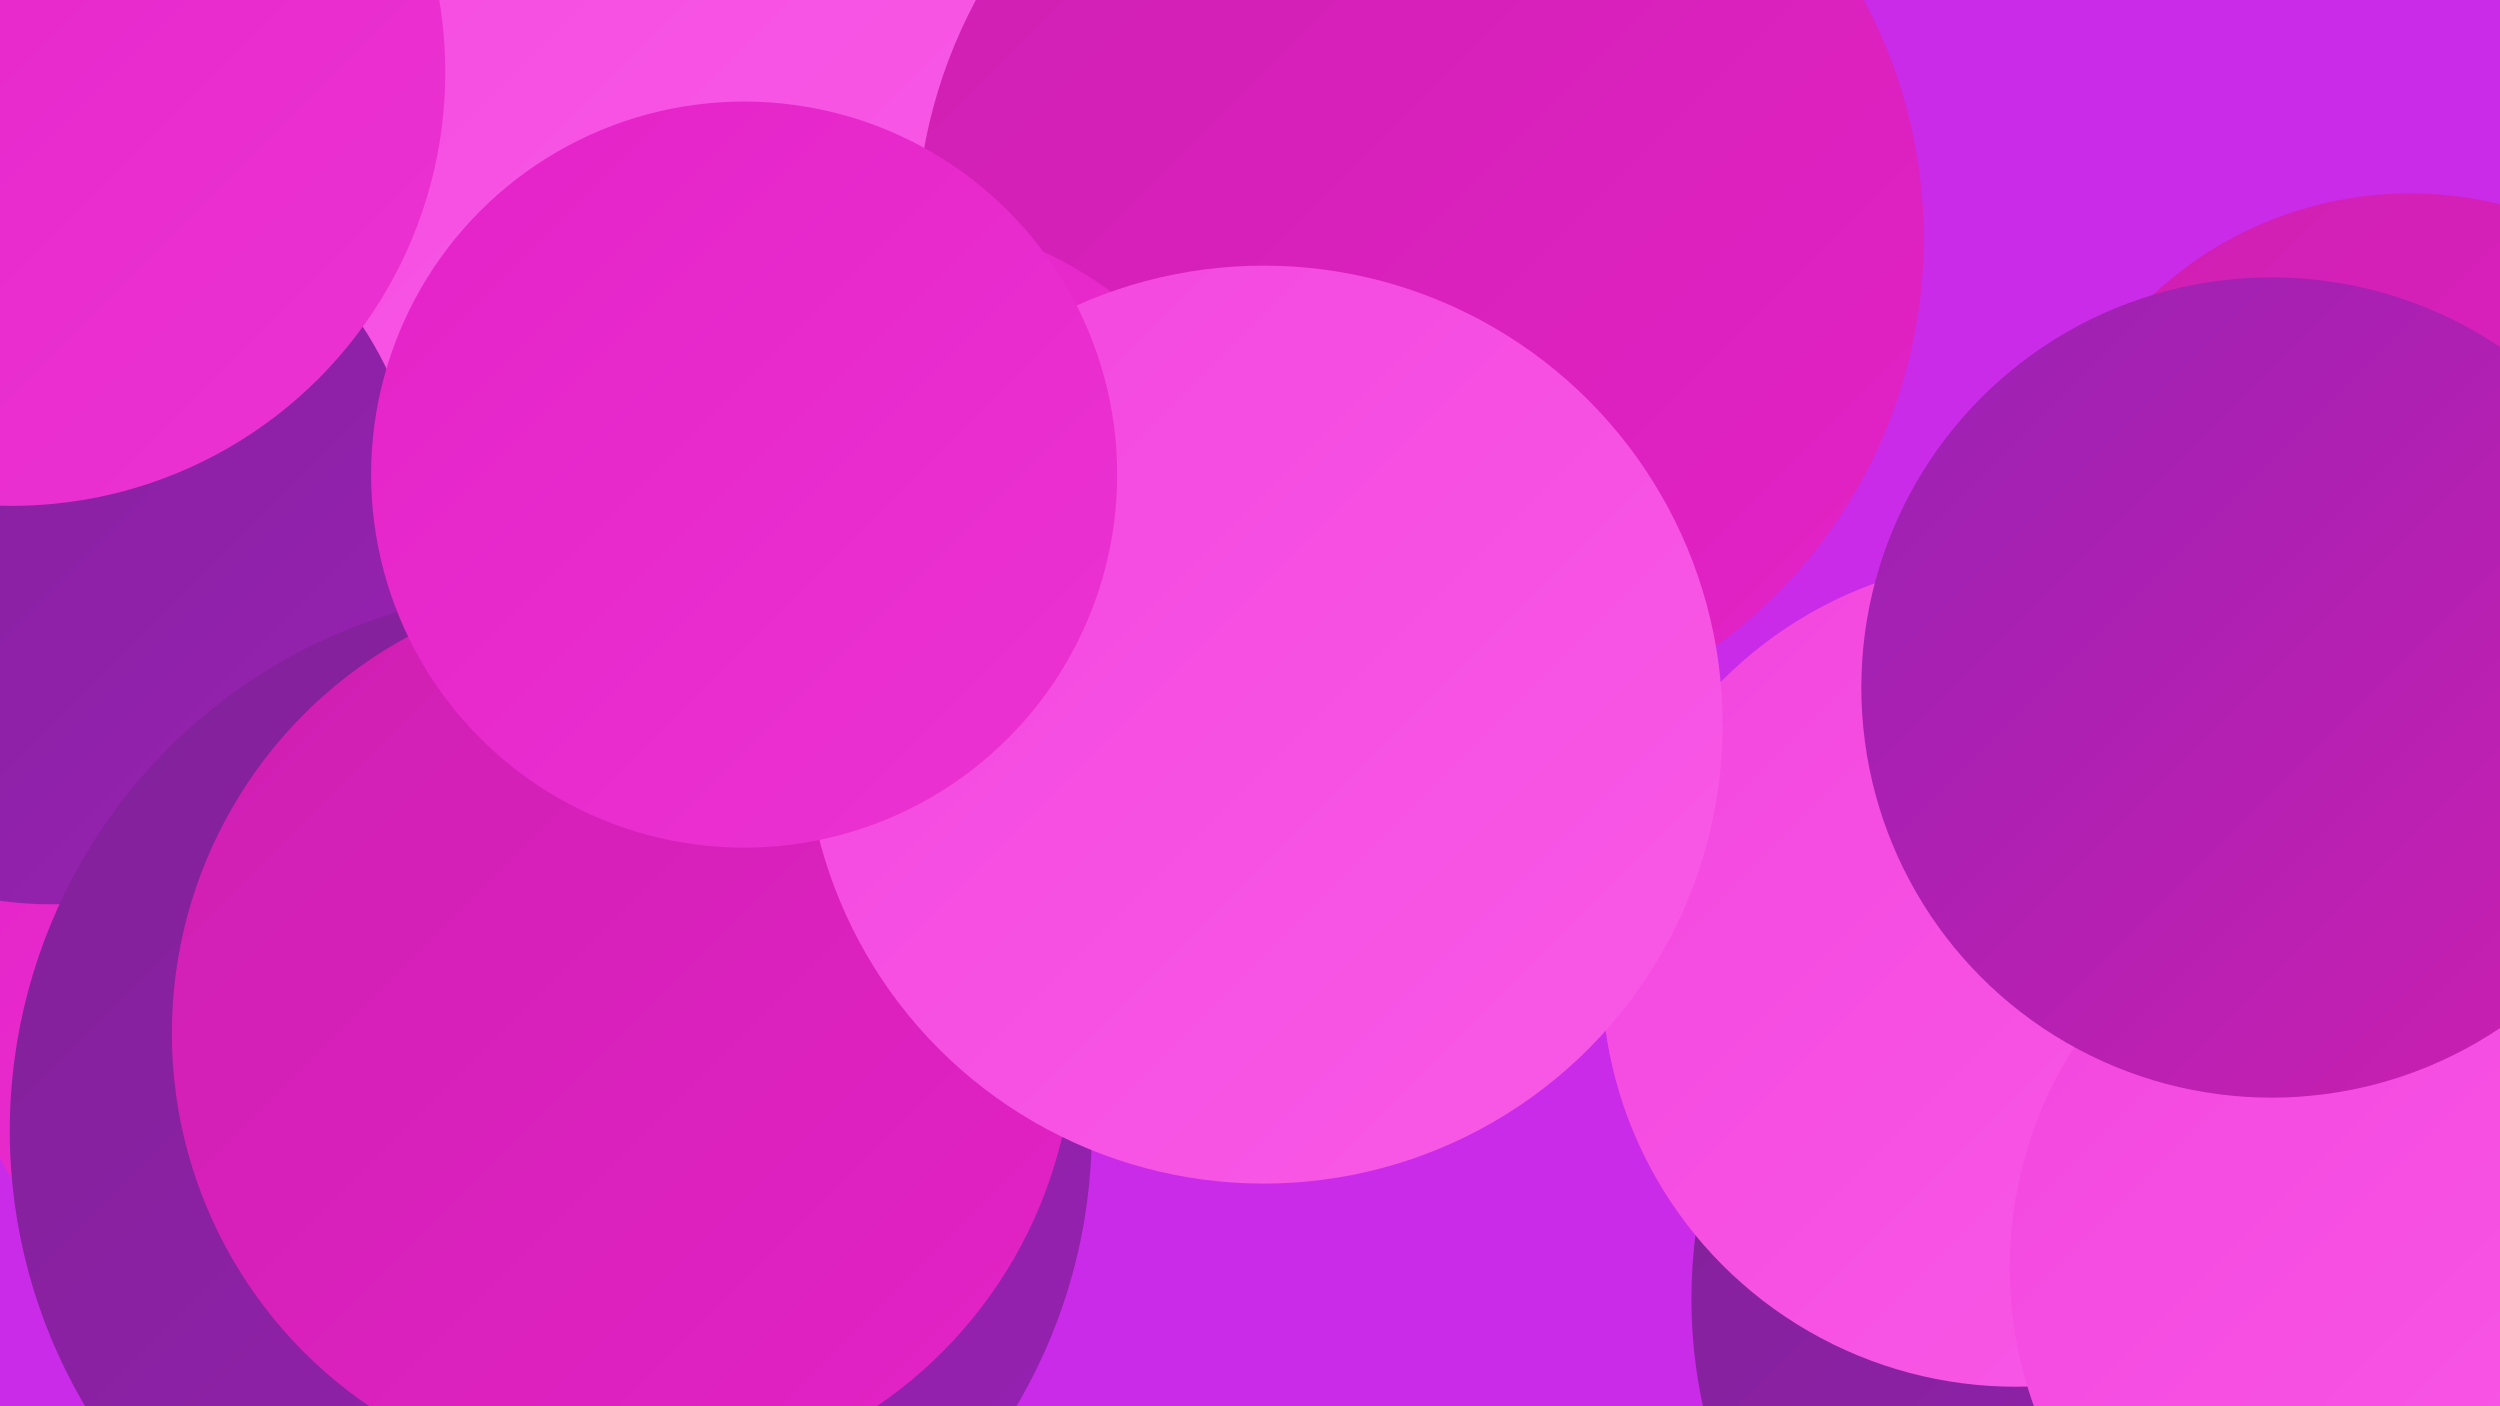 <?xml version="1.0" encoding="UTF-8"?><svg width="1280" height="720" xmlns="http://www.w3.org/2000/svg"><defs><linearGradient id="grad0" x1="0%" y1="0%" x2="100%" y2="100%"><stop offset="0%" style="stop-color:#812198;stop-opacity:1" /><stop offset="100%" style="stop-color:#9821b3;stop-opacity:1" /></linearGradient><linearGradient id="grad1" x1="0%" y1="0%" x2="100%" y2="100%"><stop offset="0%" style="stop-color:#9821b3;stop-opacity:1" /><stop offset="100%" style="stop-color:#ce1fb1;stop-opacity:1" /></linearGradient><linearGradient id="grad2" x1="0%" y1="0%" x2="100%" y2="100%"><stop offset="0%" style="stop-color:#ce1fb1;stop-opacity:1" /><stop offset="100%" style="stop-color:#e422c7;stop-opacity:1" /></linearGradient><linearGradient id="grad3" x1="0%" y1="0%" x2="100%" y2="100%"><stop offset="0%" style="stop-color:#e422c7;stop-opacity:1" /><stop offset="100%" style="stop-color:#ec33d3;stop-opacity:1" /></linearGradient><linearGradient id="grad4" x1="0%" y1="0%" x2="100%" y2="100%"><stop offset="0%" style="stop-color:#ec33d3;stop-opacity:1" /><stop offset="100%" style="stop-color:#f346de;stop-opacity:1" /></linearGradient><linearGradient id="grad5" x1="0%" y1="0%" x2="100%" y2="100%"><stop offset="0%" style="stop-color:#f346de;stop-opacity:1" /><stop offset="100%" style="stop-color:#f95ae7;stop-opacity:1" /></linearGradient><linearGradient id="grad6" x1="0%" y1="0%" x2="100%" y2="100%"><stop offset="0%" style="stop-color:#f95ae7;stop-opacity:1" /><stop offset="100%" style="stop-color:#812198;stop-opacity:1" /></linearGradient></defs><rect width="1280" height="720" fill="#ca2be9" /><circle cx="416" cy="147" r="226" fill="url(#grad1)" /><circle cx="678" cy="6" r="247" fill="url(#grad6)" /><circle cx="378" cy="151" r="282" fill="url(#grad2)" /><circle cx="264" cy="466" r="286" fill="url(#grad6)" /><circle cx="46" cy="385" r="202" fill="url(#grad4)" /><circle cx="1125" cy="665" r="259" fill="url(#grad0)" /><circle cx="1032" cy="498" r="212" fill="url(#grad5)" /><circle cx="1239" cy="649" r="210" fill="url(#grad5)" /><circle cx="195" cy="491" r="220" fill="url(#grad3)" /><circle cx="266" cy="9" r="259" fill="url(#grad5)" /><circle cx="26" cy="272" r="191" fill="url(#grad0)" /><circle cx="727" cy="122" r="258" fill="url(#grad2)" /><circle cx="6" cy="37" r="222" fill="url(#grad3)" /><circle cx="1234" cy="292" r="193" fill="url(#grad2)" /><circle cx="282" cy="579" r="277" fill="url(#grad0)" /><circle cx="449" cy="312" r="202" fill="url(#grad3)" /><circle cx="1163" cy="352" r="210" fill="url(#grad1)" /><circle cx="319" cy="529" r="231" fill="url(#grad2)" /><circle cx="647" cy="371" r="235" fill="url(#grad5)" /><circle cx="381" cy="243" r="191" fill="url(#grad3)" /></svg>